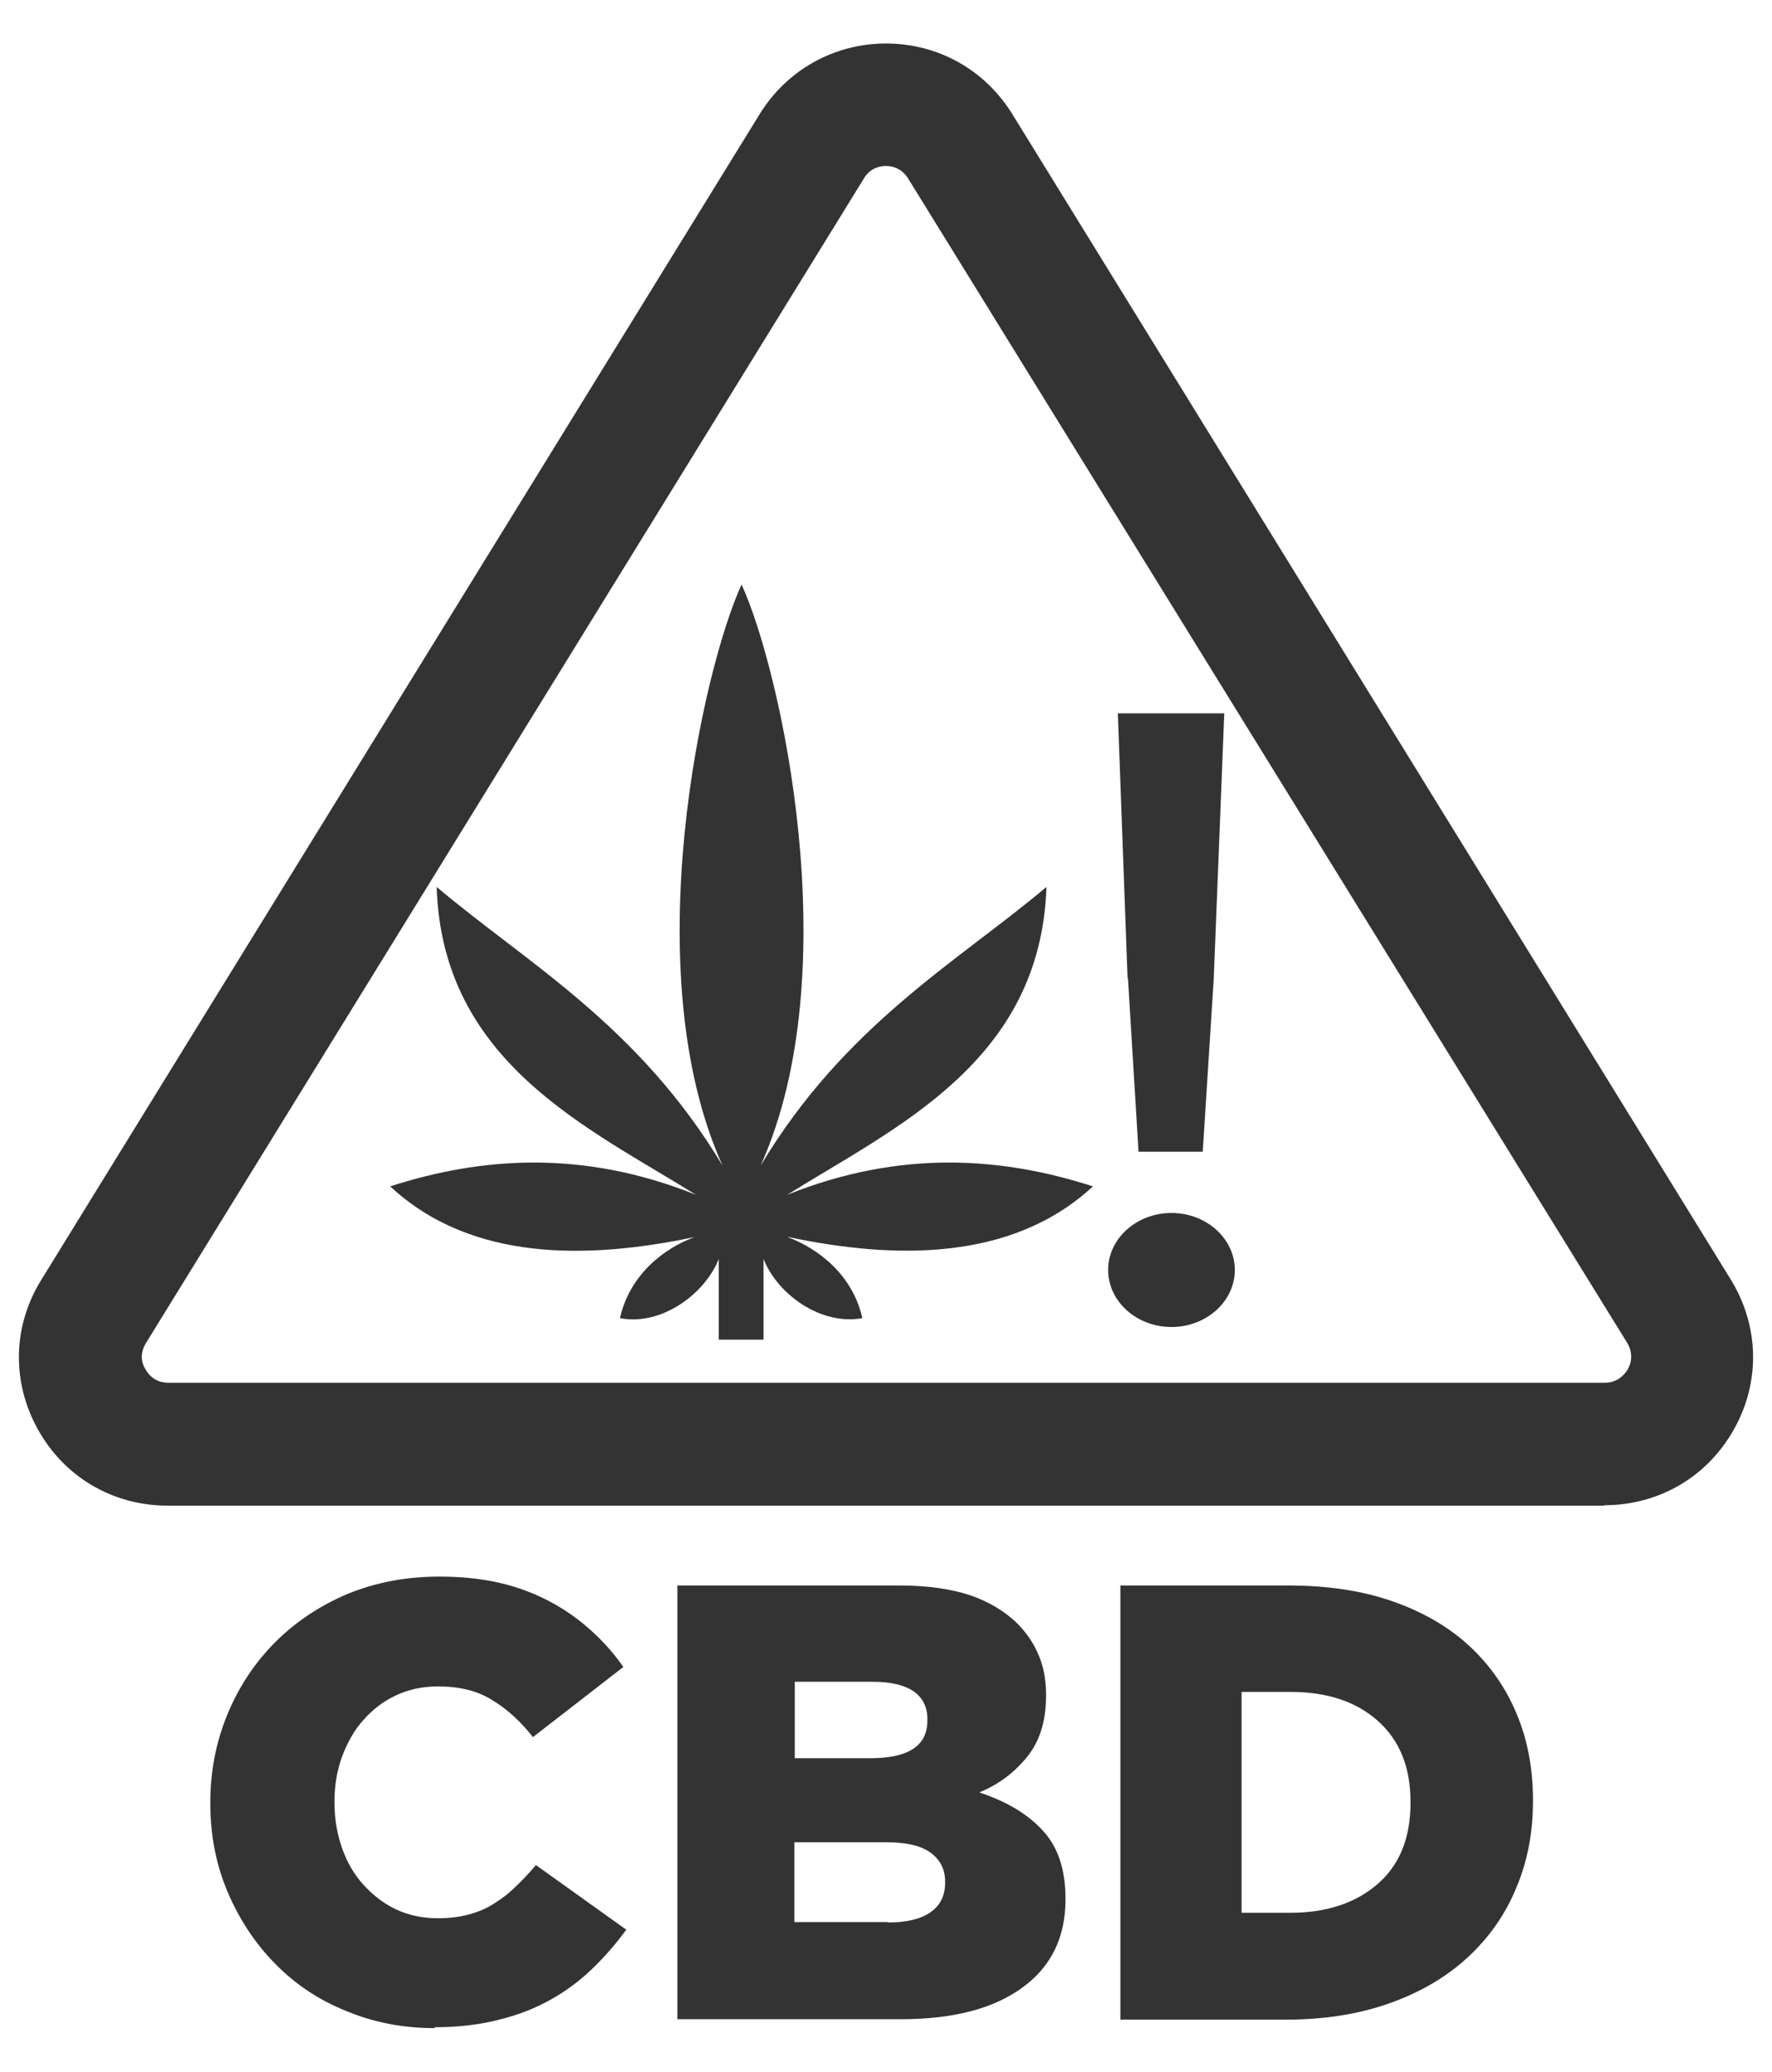 <?xml version="1.0" encoding="UTF-8"?>
<svg xmlns="http://www.w3.org/2000/svg" id="Calque_1" version="1.1" viewBox="0 0 41.96 49.06">
  <defs>
    <style> .st0 { fill: #333; } </style>
  </defs>
  <path class="st0" d="M37.99,35.65H3.97c-1.29,0-2.44-.67-3.07-1.8-.63-1.13-.6-2.46.08-3.55L17.99,2.7c.64-1.04,1.76-1.67,2.99-1.67s2.34.62,2.99,1.67l17.01,27.59c.68,1.1.71,2.43.08,3.55-.63,1.13-1.78,1.8-3.07,1.8h0ZM20.98,3.93c-.13,0-.37.04-.52.29h0L3.45,31.81c-.16.27-.08.5,0,.62.07.12.22.31.54.31h34.01c.31,0,.47-.2.54-.31.07-.12.15-.35,0-.62L21.5,4.22c-.16-.25-.39-.29-.52-.29ZM18.65,29.29c.74.28,1.54.9,1.77,1.92-.97.18-2-.55-2.34-1.4v1.91h-1.06v-1.91c-.34.85-1.38,1.59-2.34,1.4.23-1.02,1.03-1.65,1.77-1.92-2.52.53-5.29.59-7.21-1.2,2.14-.69,4.55-.88,7.24.2-2.57-1.6-6.01-3.14-6.14-7.29,2.1,1.78,4.77,3.26,6.77,6.6-2.08-4.61-.47-11.76.45-13.76.92,2,2.53,9.15.45,13.76,2-3.34,4.67-4.83,6.77-6.6-.14,4.15-3.58,5.69-6.14,7.29,2.69-1.08,5.1-.89,7.24-.2-1.92,1.78-4.7,1.73-7.21,1.2h-.02ZM26.71,23.17l.25,4.1h1.52l.26-4.08.25-6.3h-2.52l.23,6.27h.01ZM27.74,28.72c-.83,0-1.5.61-1.5,1.35s.67,1.35,1.5,1.35,1.5-.61,1.5-1.35-.67-1.35-1.5-1.35ZM10.28,48.02c-.73,0-1.42-.13-2.07-.4-.65-.26-1.21-.63-1.68-1.11-.47-.47-.85-1.04-1.13-1.69-.28-.65-.42-1.36-.42-2.12v-.03c0-.74.14-1.44.41-2.09s.65-1.22,1.13-1.7,1.05-.86,1.71-1.14c.66-.27,1.38-.41,2.17-.41.53,0,1.01.05,1.44.15.43.1.82.25,1.18.44.36.19.68.42.97.68.29.26.55.55.77.87l-2.14,1.66c-.29-.37-.62-.67-.97-.88-.35-.22-.78-.32-1.28-.32-.36,0-.69.07-.99.21s-.56.34-.77.58c-.22.24-.38.53-.51.87-.12.33-.18.69-.18,1.06v.03c0,.38.06.74.18,1.08s.29.63.51.87c.22.24.47.44.77.58.3.14.63.21.99.21.26,0,.51-.03.73-.09.22-.06.42-.14.6-.26.18-.11.35-.24.51-.4.16-.15.32-.32.48-.51l2.14,1.53c-.24.33-.51.64-.8.92s-.62.53-.98.73c-.37.21-.78.37-1.23.48-.46.12-.97.18-1.53.18v.02ZM16.05,37.54h5.26c.64,0,1.2.08,1.66.23.46.16.84.39,1.14.69.2.21.37.45.48.72.12.27.18.59.18.94v.03c0,.6-.15,1.08-.45,1.45s-.67.65-1.13.84c.63.21,1.13.5,1.49.89.37.39.55.93.55,1.62v.03c0,.89-.34,1.59-1.02,2.08-.68.5-1.64.75-2.87.75h-5.3v-10.28h.01ZM20.61,41.63c.44,0,.78-.07,1.01-.22s.34-.37.34-.68v-.03c0-.28-.11-.5-.32-.65-.22-.15-.54-.23-.97-.23h-1.85v1.81h1.79ZM21.02,45.52c.44,0,.78-.08,1.01-.24s.35-.39.35-.7v-.03c0-.28-.11-.51-.34-.68-.23-.17-.58-.25-1.06-.25h-2.17v1.89h2.21ZM26.54,37.54h3.96c.92,0,1.74.12,2.46.37.72.25,1.33.6,1.82,1.05.49.45.87.99,1.13,1.61.26.62.39,1.3.39,2.05v.03c0,.74-.13,1.43-.4,2.06-.26.63-.65,1.18-1.15,1.64s-1.11.82-1.84,1.08c-.73.26-1.55.39-2.47.39h-3.91v-10.28h.01ZM30.56,45.29c.85,0,1.54-.23,2.06-.68s.78-1.09.78-1.92v-.03c0-.82-.26-1.46-.78-1.92s-1.21-.68-2.06-.68h-1.16v5.23s1.16,0,1.16,0Z"></path>
</svg>
